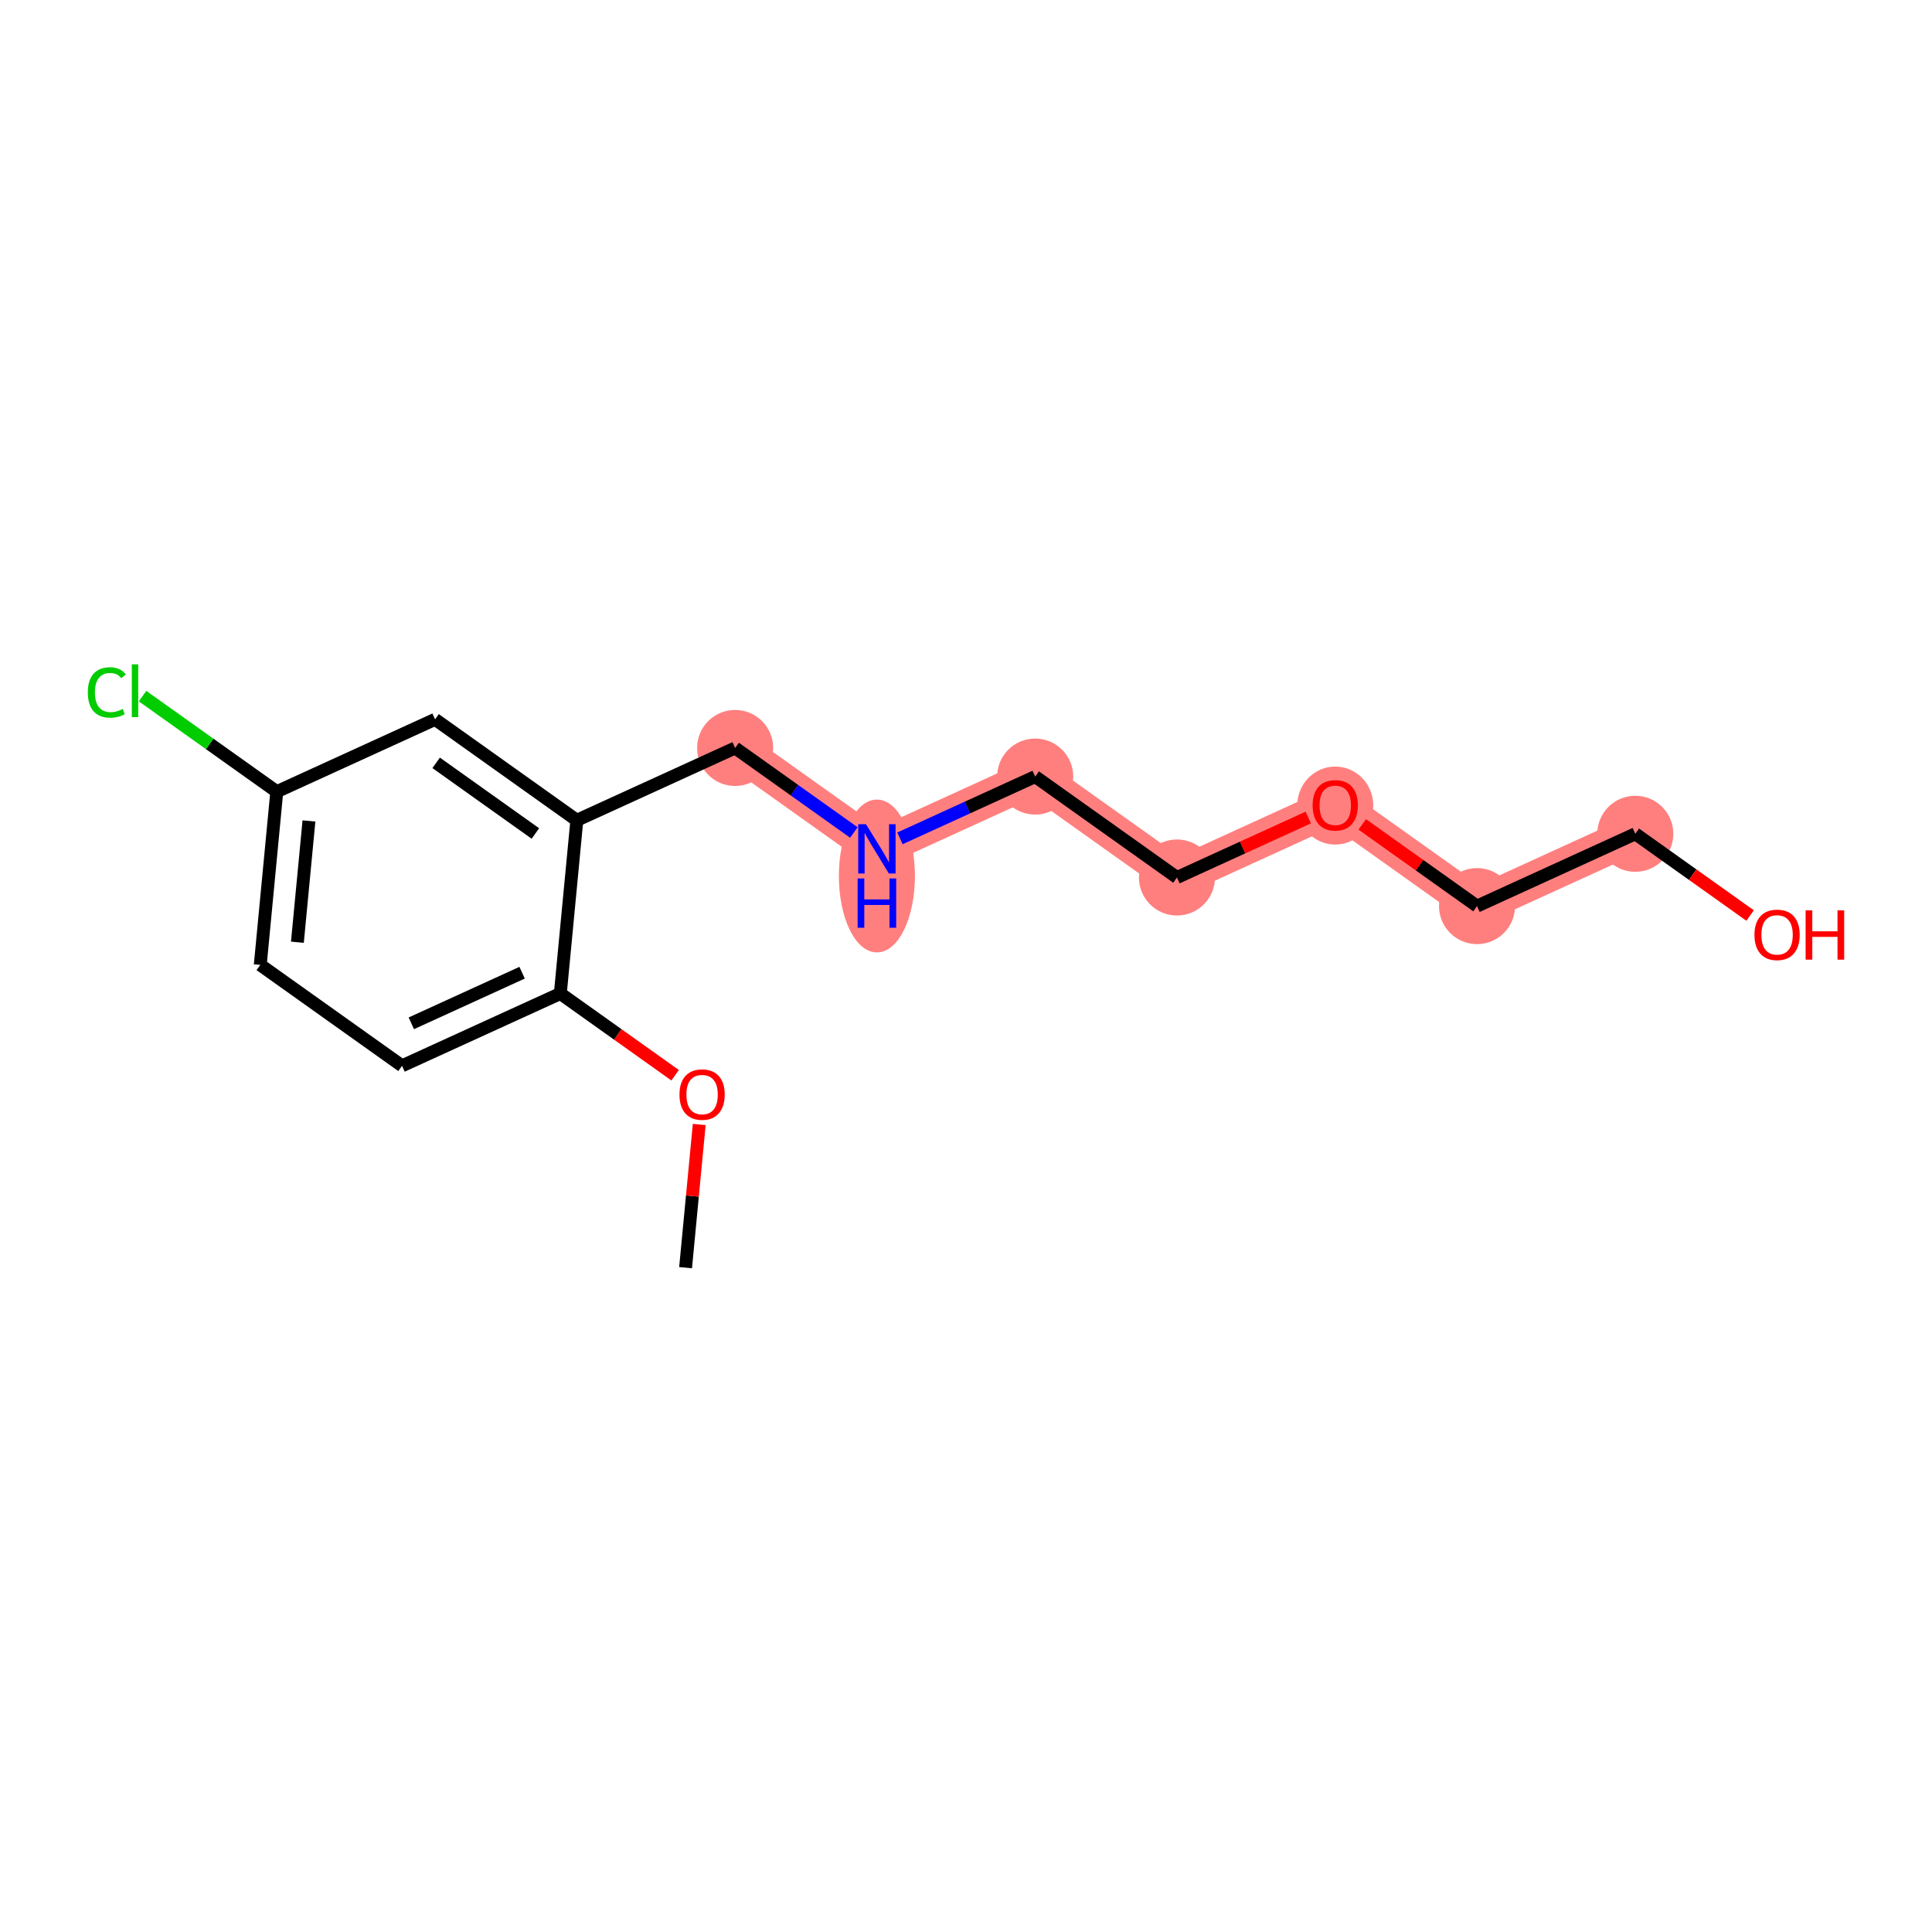 <?xml version='1.0' encoding='iso-8859-1'?>
<svg version='1.1' baseProfile='full'
              xmlns='http://www.w3.org/2000/svg'
                      xmlns:rdkit='http://www.rdkit.org/xml'
                      xmlns:xlink='http://www.w3.org/1999/xlink'
                  xml:space='preserve'
width='300px' height='300px' viewBox='0 0 300 300'>
<!-- END OF HEADER -->
<rect style='opacity:1.0;fill:#FFFFFF;stroke:none' width='300' height='300' x='0' y='0'> </rect>
<rect style='opacity:1.0;fill:#FFFFFF;stroke:none' width='300' height='300' x='0' y='0'> </rect>
<path d='M 114.151,116.143 L 136.165,131.815' style='fill:none;fill-rule:evenodd;stroke:#FF7F7F;stroke-width:5.8px;stroke-linecap:butt;stroke-linejoin:miter;stroke-opacity:1' />
<path d='M 136.165,131.815 L 160.744,120.586' style='fill:none;fill-rule:evenodd;stroke:#FF7F7F;stroke-width:5.8px;stroke-linecap:butt;stroke-linejoin:miter;stroke-opacity:1' />
<path d='M 160.744,120.586 L 182.758,136.257' style='fill:none;fill-rule:evenodd;stroke:#FF7F7F;stroke-width:5.8px;stroke-linecap:butt;stroke-linejoin:miter;stroke-opacity:1' />
<path d='M 182.758,136.257 L 207.337,125.028' style='fill:none;fill-rule:evenodd;stroke:#FF7F7F;stroke-width:5.8px;stroke-linecap:butt;stroke-linejoin:miter;stroke-opacity:1' />
<path d='M 207.337,125.028 L 229.351,140.7' style='fill:none;fill-rule:evenodd;stroke:#FF7F7F;stroke-width:5.8px;stroke-linecap:butt;stroke-linejoin:miter;stroke-opacity:1' />
<path d='M 229.351,140.7 L 253.93,129.471' style='fill:none;fill-rule:evenodd;stroke:#FF7F7F;stroke-width:5.8px;stroke-linecap:butt;stroke-linejoin:miter;stroke-opacity:1' />
<ellipse cx='114.151' cy='116.143' rx='5.404' ry='5.404'  style='fill:#FF7F7F;fill-rule:evenodd;stroke:#FF7F7F;stroke-width:1.0px;stroke-linecap:butt;stroke-linejoin:miter;stroke-opacity:1' />
<ellipse cx='136.165' cy='136.024' rx='5.404' ry='11.364'  style='fill:#FF7F7F;fill-rule:evenodd;stroke:#FF7F7F;stroke-width:1.0px;stroke-linecap:butt;stroke-linejoin:miter;stroke-opacity:1' />
<ellipse cx='160.744' cy='120.586' rx='5.404' ry='5.404'  style='fill:#FF7F7F;fill-rule:evenodd;stroke:#FF7F7F;stroke-width:1.0px;stroke-linecap:butt;stroke-linejoin:miter;stroke-opacity:1' />
<ellipse cx='182.758' cy='136.257' rx='5.404' ry='5.404'  style='fill:#FF7F7F;fill-rule:evenodd;stroke:#FF7F7F;stroke-width:1.0px;stroke-linecap:butt;stroke-linejoin:miter;stroke-opacity:1' />
<ellipse cx='207.337' cy='125.088' rx='5.404' ry='5.557'  style='fill:#FF7F7F;fill-rule:evenodd;stroke:#FF7F7F;stroke-width:1.0px;stroke-linecap:butt;stroke-linejoin:miter;stroke-opacity:1' />
<ellipse cx='229.351' cy='140.7' rx='5.404' ry='5.404'  style='fill:#FF7F7F;fill-rule:evenodd;stroke:#FF7F7F;stroke-width:1.0px;stroke-linecap:butt;stroke-linejoin:miter;stroke-opacity:1' />
<ellipse cx='253.93' cy='129.471' rx='5.404' ry='5.404'  style='fill:#FF7F7F;fill-rule:evenodd;stroke:#FF7F7F;stroke-width:1.0px;stroke-linecap:butt;stroke-linejoin:miter;stroke-opacity:1' />
<path class='bond-0 atom-0 atom-1' d='M 106.456,196.844 L 107.516,185.726' style='fill:none;fill-rule:evenodd;stroke:#000000;stroke-width:2.0px;stroke-linecap:butt;stroke-linejoin:miter;stroke-opacity:1' />
<path class='bond-0 atom-0 atom-1' d='M 107.516,185.726 L 108.576,174.608' style='fill:none;fill-rule:evenodd;stroke:#FF0000;stroke-width:2.0px;stroke-linecap:butt;stroke-linejoin:miter;stroke-opacity:1' />
<path class='bond-1 atom-1 atom-2' d='M 104.832,166.962 L 95.92,160.617' style='fill:none;fill-rule:evenodd;stroke:#FF0000;stroke-width:2.0px;stroke-linecap:butt;stroke-linejoin:miter;stroke-opacity:1' />
<path class='bond-1 atom-1 atom-2' d='M 95.92,160.617 L 87.007,154.272' style='fill:none;fill-rule:evenodd;stroke:#000000;stroke-width:2.0px;stroke-linecap:butt;stroke-linejoin:miter;stroke-opacity:1' />
<path class='bond-2 atom-2 atom-3' d='M 87.007,154.272 L 62.428,165.501' style='fill:none;fill-rule:evenodd;stroke:#000000;stroke-width:2.0px;stroke-linecap:butt;stroke-linejoin:miter;stroke-opacity:1' />
<path class='bond-2 atom-2 atom-3' d='M 81.074,151.041 L 63.869,158.901' style='fill:none;fill-rule:evenodd;stroke:#000000;stroke-width:2.0px;stroke-linecap:butt;stroke-linejoin:miter;stroke-opacity:1' />
<path class='bond-16 atom-8 atom-2' d='M 89.572,127.372 L 87.007,154.272' style='fill:none;fill-rule:evenodd;stroke:#000000;stroke-width:2.0px;stroke-linecap:butt;stroke-linejoin:miter;stroke-opacity:1' />
<path class='bond-3 atom-3 atom-4' d='M 62.428,165.501 L 40.414,149.83' style='fill:none;fill-rule:evenodd;stroke:#000000;stroke-width:2.0px;stroke-linecap:butt;stroke-linejoin:miter;stroke-opacity:1' />
<path class='bond-4 atom-4 atom-5' d='M 40.414,149.83 L 42.979,122.929' style='fill:none;fill-rule:evenodd;stroke:#000000;stroke-width:2.0px;stroke-linecap:butt;stroke-linejoin:miter;stroke-opacity:1' />
<path class='bond-4 atom-4 atom-5' d='M 46.179,146.308 L 47.974,127.477' style='fill:none;fill-rule:evenodd;stroke:#000000;stroke-width:2.0px;stroke-linecap:butt;stroke-linejoin:miter;stroke-opacity:1' />
<path class='bond-5 atom-5 atom-6' d='M 42.979,122.929 L 32.558,115.511' style='fill:none;fill-rule:evenodd;stroke:#000000;stroke-width:2.0px;stroke-linecap:butt;stroke-linejoin:miter;stroke-opacity:1' />
<path class='bond-5 atom-5 atom-6' d='M 32.558,115.511 L 22.138,108.093' style='fill:none;fill-rule:evenodd;stroke:#00CC00;stroke-width:2.0px;stroke-linecap:butt;stroke-linejoin:miter;stroke-opacity:1' />
<path class='bond-6 atom-5 atom-7' d='M 42.979,122.929 L 67.558,111.7' style='fill:none;fill-rule:evenodd;stroke:#000000;stroke-width:2.0px;stroke-linecap:butt;stroke-linejoin:miter;stroke-opacity:1' />
<path class='bond-7 atom-7 atom-8' d='M 67.558,111.7 L 89.572,127.372' style='fill:none;fill-rule:evenodd;stroke:#000000;stroke-width:2.0px;stroke-linecap:butt;stroke-linejoin:miter;stroke-opacity:1' />
<path class='bond-7 atom-7 atom-8' d='M 67.726,118.454 L 83.135,129.424' style='fill:none;fill-rule:evenodd;stroke:#000000;stroke-width:2.0px;stroke-linecap:butt;stroke-linejoin:miter;stroke-opacity:1' />
<path class='bond-8 atom-8 atom-9' d='M 89.572,127.372 L 114.151,116.143' style='fill:none;fill-rule:evenodd;stroke:#000000;stroke-width:2.0px;stroke-linecap:butt;stroke-linejoin:miter;stroke-opacity:1' />
<path class='bond-9 atom-9 atom-10' d='M 114.151,116.143 L 123.369,122.705' style='fill:none;fill-rule:evenodd;stroke:#000000;stroke-width:2.0px;stroke-linecap:butt;stroke-linejoin:miter;stroke-opacity:1' />
<path class='bond-9 atom-9 atom-10' d='M 123.369,122.705 L 132.587,129.268' style='fill:none;fill-rule:evenodd;stroke:#0000FF;stroke-width:2.0px;stroke-linecap:butt;stroke-linejoin:miter;stroke-opacity:1' />
<path class='bond-10 atom-10 atom-11' d='M 139.743,130.18 L 150.243,125.383' style='fill:none;fill-rule:evenodd;stroke:#0000FF;stroke-width:2.0px;stroke-linecap:butt;stroke-linejoin:miter;stroke-opacity:1' />
<path class='bond-10 atom-10 atom-11' d='M 150.243,125.383 L 160.744,120.586' style='fill:none;fill-rule:evenodd;stroke:#000000;stroke-width:2.0px;stroke-linecap:butt;stroke-linejoin:miter;stroke-opacity:1' />
<path class='bond-11 atom-11 atom-12' d='M 160.744,120.586 L 182.758,136.257' style='fill:none;fill-rule:evenodd;stroke:#000000;stroke-width:2.0px;stroke-linecap:butt;stroke-linejoin:miter;stroke-opacity:1' />
<path class='bond-12 atom-12 atom-13' d='M 182.758,136.257 L 192.953,131.599' style='fill:none;fill-rule:evenodd;stroke:#000000;stroke-width:2.0px;stroke-linecap:butt;stroke-linejoin:miter;stroke-opacity:1' />
<path class='bond-12 atom-12 atom-13' d='M 192.953,131.599 L 203.148,126.942' style='fill:none;fill-rule:evenodd;stroke:#FF0000;stroke-width:2.0px;stroke-linecap:butt;stroke-linejoin:miter;stroke-opacity:1' />
<path class='bond-13 atom-13 atom-14' d='M 211.525,128.01 L 220.438,134.355' style='fill:none;fill-rule:evenodd;stroke:#FF0000;stroke-width:2.0px;stroke-linecap:butt;stroke-linejoin:miter;stroke-opacity:1' />
<path class='bond-13 atom-13 atom-14' d='M 220.438,134.355 L 229.351,140.7' style='fill:none;fill-rule:evenodd;stroke:#000000;stroke-width:2.0px;stroke-linecap:butt;stroke-linejoin:miter;stroke-opacity:1' />
<path class='bond-14 atom-14 atom-15' d='M 229.351,140.7 L 253.93,129.471' style='fill:none;fill-rule:evenodd;stroke:#000000;stroke-width:2.0px;stroke-linecap:butt;stroke-linejoin:miter;stroke-opacity:1' />
<path class='bond-15 atom-15 atom-16' d='M 253.93,129.471 L 262.843,135.816' style='fill:none;fill-rule:evenodd;stroke:#000000;stroke-width:2.0px;stroke-linecap:butt;stroke-linejoin:miter;stroke-opacity:1' />
<path class='bond-15 atom-15 atom-16' d='M 262.843,135.816 L 271.755,142.161' style='fill:none;fill-rule:evenodd;stroke:#FF0000;stroke-width:2.0px;stroke-linecap:butt;stroke-linejoin:miter;stroke-opacity:1' />
<path  class='atom-1' d='M 105.508 169.966
Q 105.508 168.128, 106.416 167.101
Q 107.324 166.074, 109.021 166.074
Q 110.718 166.074, 111.626 167.101
Q 112.534 168.128, 112.534 169.966
Q 112.534 171.825, 111.615 172.884
Q 110.696 173.932, 109.021 173.932
Q 107.335 173.932, 106.416 172.884
Q 105.508 171.835, 105.508 169.966
M 109.021 173.068
Q 110.188 173.068, 110.815 172.289
Q 111.453 171.5, 111.453 169.966
Q 111.453 168.463, 110.815 167.706
Q 110.188 166.939, 109.021 166.939
Q 107.854 166.939, 107.216 167.696
Q 106.589 168.452, 106.589 169.966
Q 106.589 171.511, 107.216 172.289
Q 107.854 173.068, 109.021 173.068
' fill='#FF0000'/>
<path  class='atom-6' d='M 13.636 107.522
Q 13.636 105.62, 14.523 104.626
Q 15.42 103.62, 17.117 103.62
Q 18.695 103.62, 19.538 104.734
L 18.825 105.317
Q 18.209 104.507, 17.117 104.507
Q 15.96 104.507, 15.344 105.285
Q 14.739 106.052, 14.739 107.522
Q 14.739 109.036, 15.366 109.814
Q 16.003 110.592, 17.236 110.592
Q 18.079 110.592, 19.062 110.084
L 19.365 110.895
Q 18.965 111.154, 18.36 111.306
Q 17.755 111.457, 17.084 111.457
Q 15.42 111.457, 14.523 110.441
Q 13.636 109.425, 13.636 107.522
' fill='#00CC00'/>
<path  class='atom-6' d='M 20.468 103.156
L 21.462 103.156
L 21.462 111.36
L 20.468 111.36
L 20.468 103.156
' fill='#00CC00'/>
<path  class='atom-10' d='M 134.473 127.988
L 136.981 132.042
Q 137.23 132.441, 137.629 133.166
Q 138.029 133.89, 138.051 133.933
L 138.051 127.988
L 139.067 127.988
L 139.067 135.641
L 138.019 135.641
L 135.327 131.209
Q 135.014 130.69, 134.679 130.096
Q 134.354 129.501, 134.257 129.318
L 134.257 135.641
L 133.263 135.641
L 133.263 127.988
L 134.473 127.988
' fill='#0000FF'/>
<path  class='atom-10' d='M 133.171 136.406
L 134.208 136.406
L 134.208 139.66
L 138.121 139.66
L 138.121 136.406
L 139.159 136.406
L 139.159 144.059
L 138.121 144.059
L 138.121 140.524
L 134.208 140.524
L 134.208 144.059
L 133.171 144.059
L 133.171 136.406
' fill='#0000FF'/>
<path  class='atom-13' d='M 203.824 125.05
Q 203.824 123.212, 204.732 122.185
Q 205.64 121.159, 207.337 121.159
Q 209.034 121.159, 209.942 122.185
Q 210.85 123.212, 210.85 125.05
Q 210.85 126.909, 209.931 127.968
Q 209.012 129.017, 207.337 129.017
Q 205.651 129.017, 204.732 127.968
Q 203.824 126.92, 203.824 125.05
M 207.337 128.152
Q 208.504 128.152, 209.131 127.374
Q 209.769 126.585, 209.769 125.05
Q 209.769 123.547, 209.131 122.791
Q 208.504 122.023, 207.337 122.023
Q 206.169 122.023, 205.532 122.78
Q 204.905 123.537, 204.905 125.05
Q 204.905 126.596, 205.532 127.374
Q 206.169 128.152, 207.337 128.152
' fill='#FF0000'/>
<path  class='atom-16' d='M 272.431 145.164
Q 272.431 143.327, 273.339 142.3
Q 274.247 141.273, 275.944 141.273
Q 277.641 141.273, 278.549 142.3
Q 279.457 143.327, 279.457 145.164
Q 279.457 147.023, 278.538 148.083
Q 277.619 149.131, 275.944 149.131
Q 274.258 149.131, 273.339 148.083
Q 272.431 147.034, 272.431 145.164
M 275.944 148.266
Q 277.111 148.266, 277.738 147.488
Q 278.376 146.699, 278.376 145.164
Q 278.376 143.662, 277.738 142.905
Q 277.111 142.138, 275.944 142.138
Q 274.776 142.138, 274.139 142.894
Q 273.512 143.651, 273.512 145.164
Q 273.512 146.71, 274.139 147.488
Q 274.776 148.266, 275.944 148.266
' fill='#FF0000'/>
<path  class='atom-16' d='M 280.375 141.359
L 281.413 141.359
L 281.413 144.613
L 285.326 144.613
L 285.326 141.359
L 286.364 141.359
L 286.364 149.012
L 285.326 149.012
L 285.326 145.478
L 281.413 145.478
L 281.413 149.012
L 280.375 149.012
L 280.375 141.359
' fill='#FF0000'/>
</svg>
